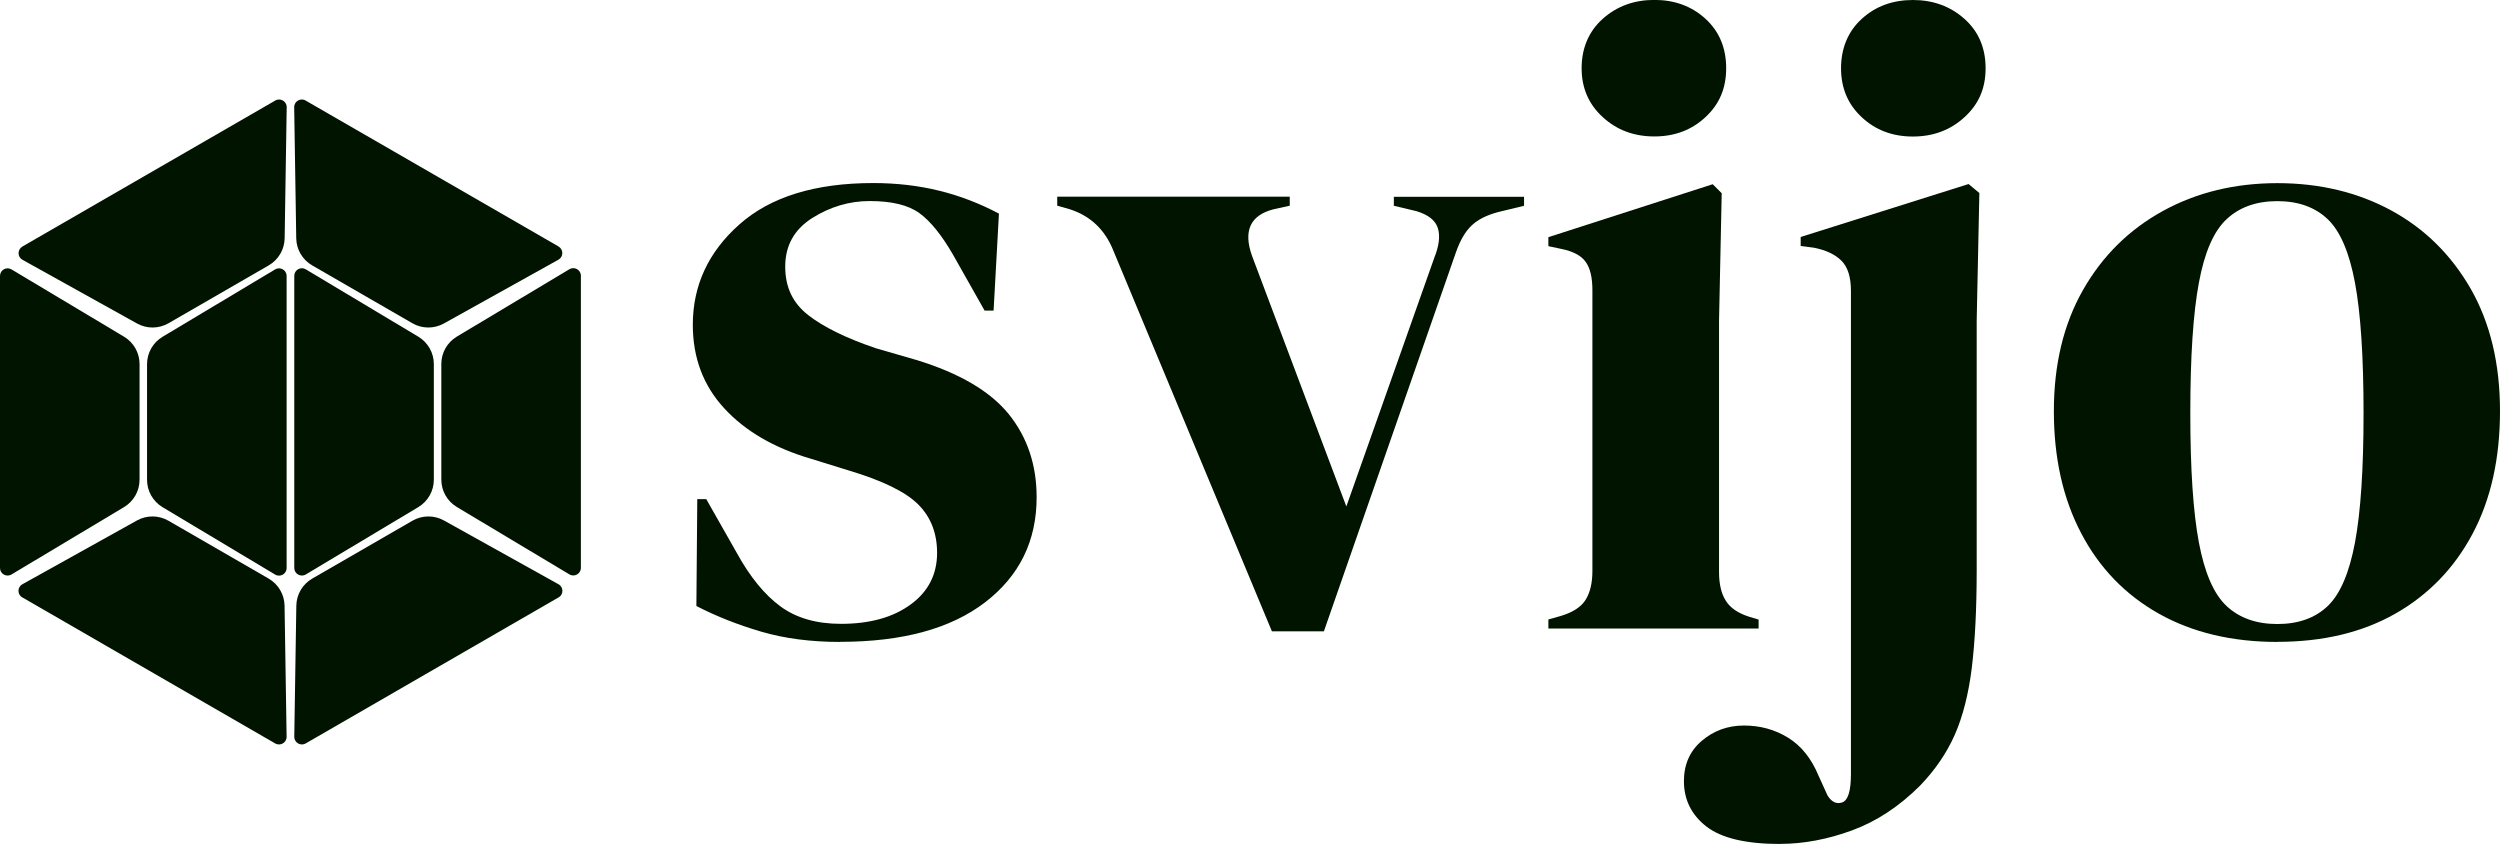 <?xml version="1.0" encoding="UTF-8"?> <svg xmlns="http://www.w3.org/2000/svg" id="_Слой_2" data-name="Слой 2" viewBox="0 0 280.52 94.7"> <defs> <style> .cls-1 { fill: #001400; } </style> </defs> <g id="_Слой_1-2" data-name="Слой 1"> <g> <g> <path class="cls-1" d="M94.26,72.03c-3.29,0-6.25-.39-8.87-1.16s-5.04-1.73-7.25-2.87l.1-11.99h1.01l3.43,6.04c1.48,2.69,3.11,4.68,4.89,5.99,1.78,1.31,4.05,1.96,6.8,1.96,3.22,0,5.83-.72,7.81-2.17,1.98-1.44,2.97-3.38,2.97-5.79,0-2.22-.71-4.03-2.12-5.44-1.41-1.41-4.03-2.69-7.86-3.83l-4.23-1.31c-4.1-1.21-7.32-3.09-9.67-5.64-2.35-2.55-3.53-5.67-3.53-9.37,0-4.43,1.75-8.19,5.24-11.28,3.49-3.09,8.5-4.63,15.01-4.63,2.62,0,5.09,.29,7.4,.86,2.32,.57,4.55,1.43,6.7,2.57l-.6,10.88h-1.01l-3.53-6.25c-1.28-2.22-2.54-3.78-3.78-4.68-1.24-.91-3.11-1.36-5.59-1.36-2.28,0-4.43,.64-6.45,1.91-2.01,1.28-3.02,3.09-3.02,5.44s.86,4.1,2.57,5.44c1.71,1.34,4.25,2.59,7.61,3.73l4.53,1.31c4.84,1.48,8.29,3.51,10.38,6.09,2.08,2.59,3.12,5.69,3.12,9.32,0,4.9-1.93,8.83-5.79,11.79-3.86,2.96-9.29,4.43-16.27,4.43Z"></path> <path class="cls-1" d="M142.71,70.82l-17.83-42.81c-.94-2.28-2.55-3.79-4.84-4.53l-1.41-.4v-1.01h26.09v1.01l-1.81,.4c-2.62,.67-3.43,2.42-2.42,5.24l10.58,28.11,9.87-27.91c.54-1.34,.67-2.45,.4-3.32-.27-.87-1.08-1.51-2.42-1.91l-2.52-.6v-1.01h14.61v1.01l-2.92,.71c-1.28,.34-2.27,.84-2.97,1.51-.71,.67-1.29,1.68-1.76,3.02l-14.81,42.51h-5.84Z"></path> <path class="cls-1" d="M173.74,70.52v-1.01l1.41-.4c1.34-.4,2.27-1.01,2.77-1.81,.5-.81,.76-1.88,.76-3.22v-31.53c0-1.41-.25-2.47-.76-3.17-.5-.71-1.43-1.19-2.77-1.46l-1.41-.3v-1.01l18.44-5.94,1.01,1.01-.3,14.3v28.21c0,1.34,.25,2.42,.76,3.22,.5,.81,1.39,1.41,2.67,1.81l1.01,.3v1.01h-23.57Zm11.89-55.21c-2.28,0-4.22-.72-5.79-2.17-1.58-1.44-2.37-3.27-2.37-5.49s.79-4.13,2.37-5.54c1.58-1.41,3.51-2.12,5.79-2.12s4.2,.71,5.74,2.12c1.54,1.41,2.32,3.26,2.32,5.54s-.77,4.05-2.32,5.49c-1.55,1.45-3.46,2.17-5.74,2.17Z"></path> <path class="cls-1" d="M199.73,94.7c-3.83,0-6.58-.66-8.26-1.96-1.68-1.31-2.52-3.01-2.52-5.09,0-1.88,.67-3.39,2.01-4.53,1.34-1.14,2.92-1.71,4.73-1.71s3.46,.45,4.94,1.36c1.48,.91,2.62,2.33,3.43,4.28l1.01,2.22c.47,.74,1.02,.99,1.66,.76,.64-.24,.96-1.29,.96-3.17V32.64c0-1.54-.35-2.67-1.06-3.38-.71-.71-1.73-1.19-3.07-1.46l-1.51-.2v-1.01l18.84-5.94,1.21,1.01-.3,14.3v28.01c0,4.37-.19,8.03-.55,10.98-.37,2.95-1.01,5.46-1.91,7.5-.91,2.05-2.2,3.94-3.88,5.69-2.35,2.35-4.9,4.03-7.66,5.04-2.75,1.01-5.44,1.51-8.06,1.51Zm14.91-79.38c-2.28,0-4.2-.72-5.74-2.17-1.55-1.44-2.32-3.27-2.32-5.49s.77-4.13,2.32-5.54c1.54-1.41,3.46-2.12,5.74-2.12s4.21,.71,5.79,2.12c1.58,1.41,2.37,3.26,2.37,5.54s-.79,4.05-2.37,5.49c-1.58,1.45-3.51,2.17-5.79,2.17Z"></path> <path class="cls-1" d="M255.54,72.03c-5.1,0-9.54-1.06-13.3-3.17-3.76-2.12-6.67-5.12-8.71-9.02-2.05-3.89-3.07-8.46-3.07-13.7s1.09-9.77,3.27-13.6c2.18-3.83,5.17-6.78,8.97-8.87,3.79-2.08,8.08-3.12,12.84-3.12s9.03,1.03,12.79,3.07c3.76,2.05,6.73,4.99,8.92,8.81,2.18,3.83,3.27,8.4,3.27,13.7s-1.02,9.89-3.07,13.75c-2.05,3.86-4.94,6.85-8.66,8.97-3.73,2.12-8.14,3.17-13.25,3.17Zm0-2.01c2.35,0,4.23-.67,5.64-2.01,1.41-1.34,2.43-3.73,3.07-7.15,.64-3.43,.96-8.26,.96-14.51s-.32-11.18-.96-14.61c-.64-3.43-1.66-5.81-3.07-7.15-1.41-1.34-3.29-2.02-5.64-2.02s-4.25,.67-5.69,2.02c-1.45,1.34-2.49,3.73-3.12,7.15-.64,3.42-.96,8.29-.96,14.61s.32,11.08,.96,14.51c.64,3.42,1.68,5.81,3.12,7.15,1.44,1.34,3.34,2.01,5.69,2.01Z"></path> </g> <g> <path class="cls-1" d="M32.16,63.73V30.96c0-.66-.72-1.07-1.29-.73l-12.63,7.56c-1.08,.65-1.74,1.81-1.74,3.07v12.98c0,1.26,.66,2.42,1.74,3.07l12.63,7.56c.57,.34,1.29-.07,1.29-.73Z"></path> <path class="cls-1" d="M2.5,67.03l28.38,16.39c.57,.33,1.29-.09,1.28-.75l-.23-14.71c-.02-1.26-.7-2.41-1.79-3.04l-11.24-6.49c-1.09-.63-2.43-.64-3.53-.03l-12.86,7.16c-.58,.32-.58,1.15-.01,1.48Z"></path> <path class="cls-1" d="M2.5,27.67L30.89,11.28c.57-.33,1.29,.09,1.28,.75l-.23,14.71c-.02,1.26-.7,2.41-1.79,3.04l-11.24,6.49c-1.09,.63-2.43,.64-3.53,.03L2.52,29.15c-.58-.32-.58-1.15-.01-1.48Z"></path> <path class="cls-1" d="M0,30.96V63.73c0,.66,.72,1.07,1.29,.73l12.63-7.56c1.08-.65,1.74-1.81,1.74-3.07v-12.98c0-1.26-.66-2.42-1.74-3.07L1.29,30.23c-.57-.34-1.29,.07-1.29,.73Z"></path> <path class="cls-1" d="M33.02,63.72V30.95c0-.66,.72-1.07,1.29-.73l12.63,7.56c1.08,.65,1.74,1.81,1.74,3.07v12.98c0,1.26-.66,2.42-1.74,3.07l-12.63,7.56c-.57,.34-1.29-.07-1.29-.73Z"></path> <path class="cls-1" d="M62.68,67.03l-28.38,16.39c-.57,.33-1.29-.09-1.28-.75l.23-14.71c.02-1.26,.7-2.41,1.79-3.04l11.24-6.49c1.09-.63,2.43-.64,3.53-.03l12.86,7.16c.58,.32,.58,1.15,.01,1.48Z"></path> <path class="cls-1" d="M62.68,27.66L34.29,11.28c-.57-.33-1.29,.09-1.28,.75l.23,14.71c.02,1.26,.7,2.41,1.79,3.04l11.24,6.49c1.09,.63,2.43,.64,3.53,.03l12.86-7.16c.58-.32,.58-1.15,.01-1.48Z"></path> <path class="cls-1" d="M65.18,30.95V63.72c0,.66-.72,1.07-1.29,.73l-12.63-7.56c-1.08-.65-1.74-1.81-1.74-3.07v-12.98c0-1.26,.66-2.42,1.74-3.07l12.63-7.56c.57-.34,1.29,.07,1.29,.73Z"></path> </g> </g> </g> </svg> 